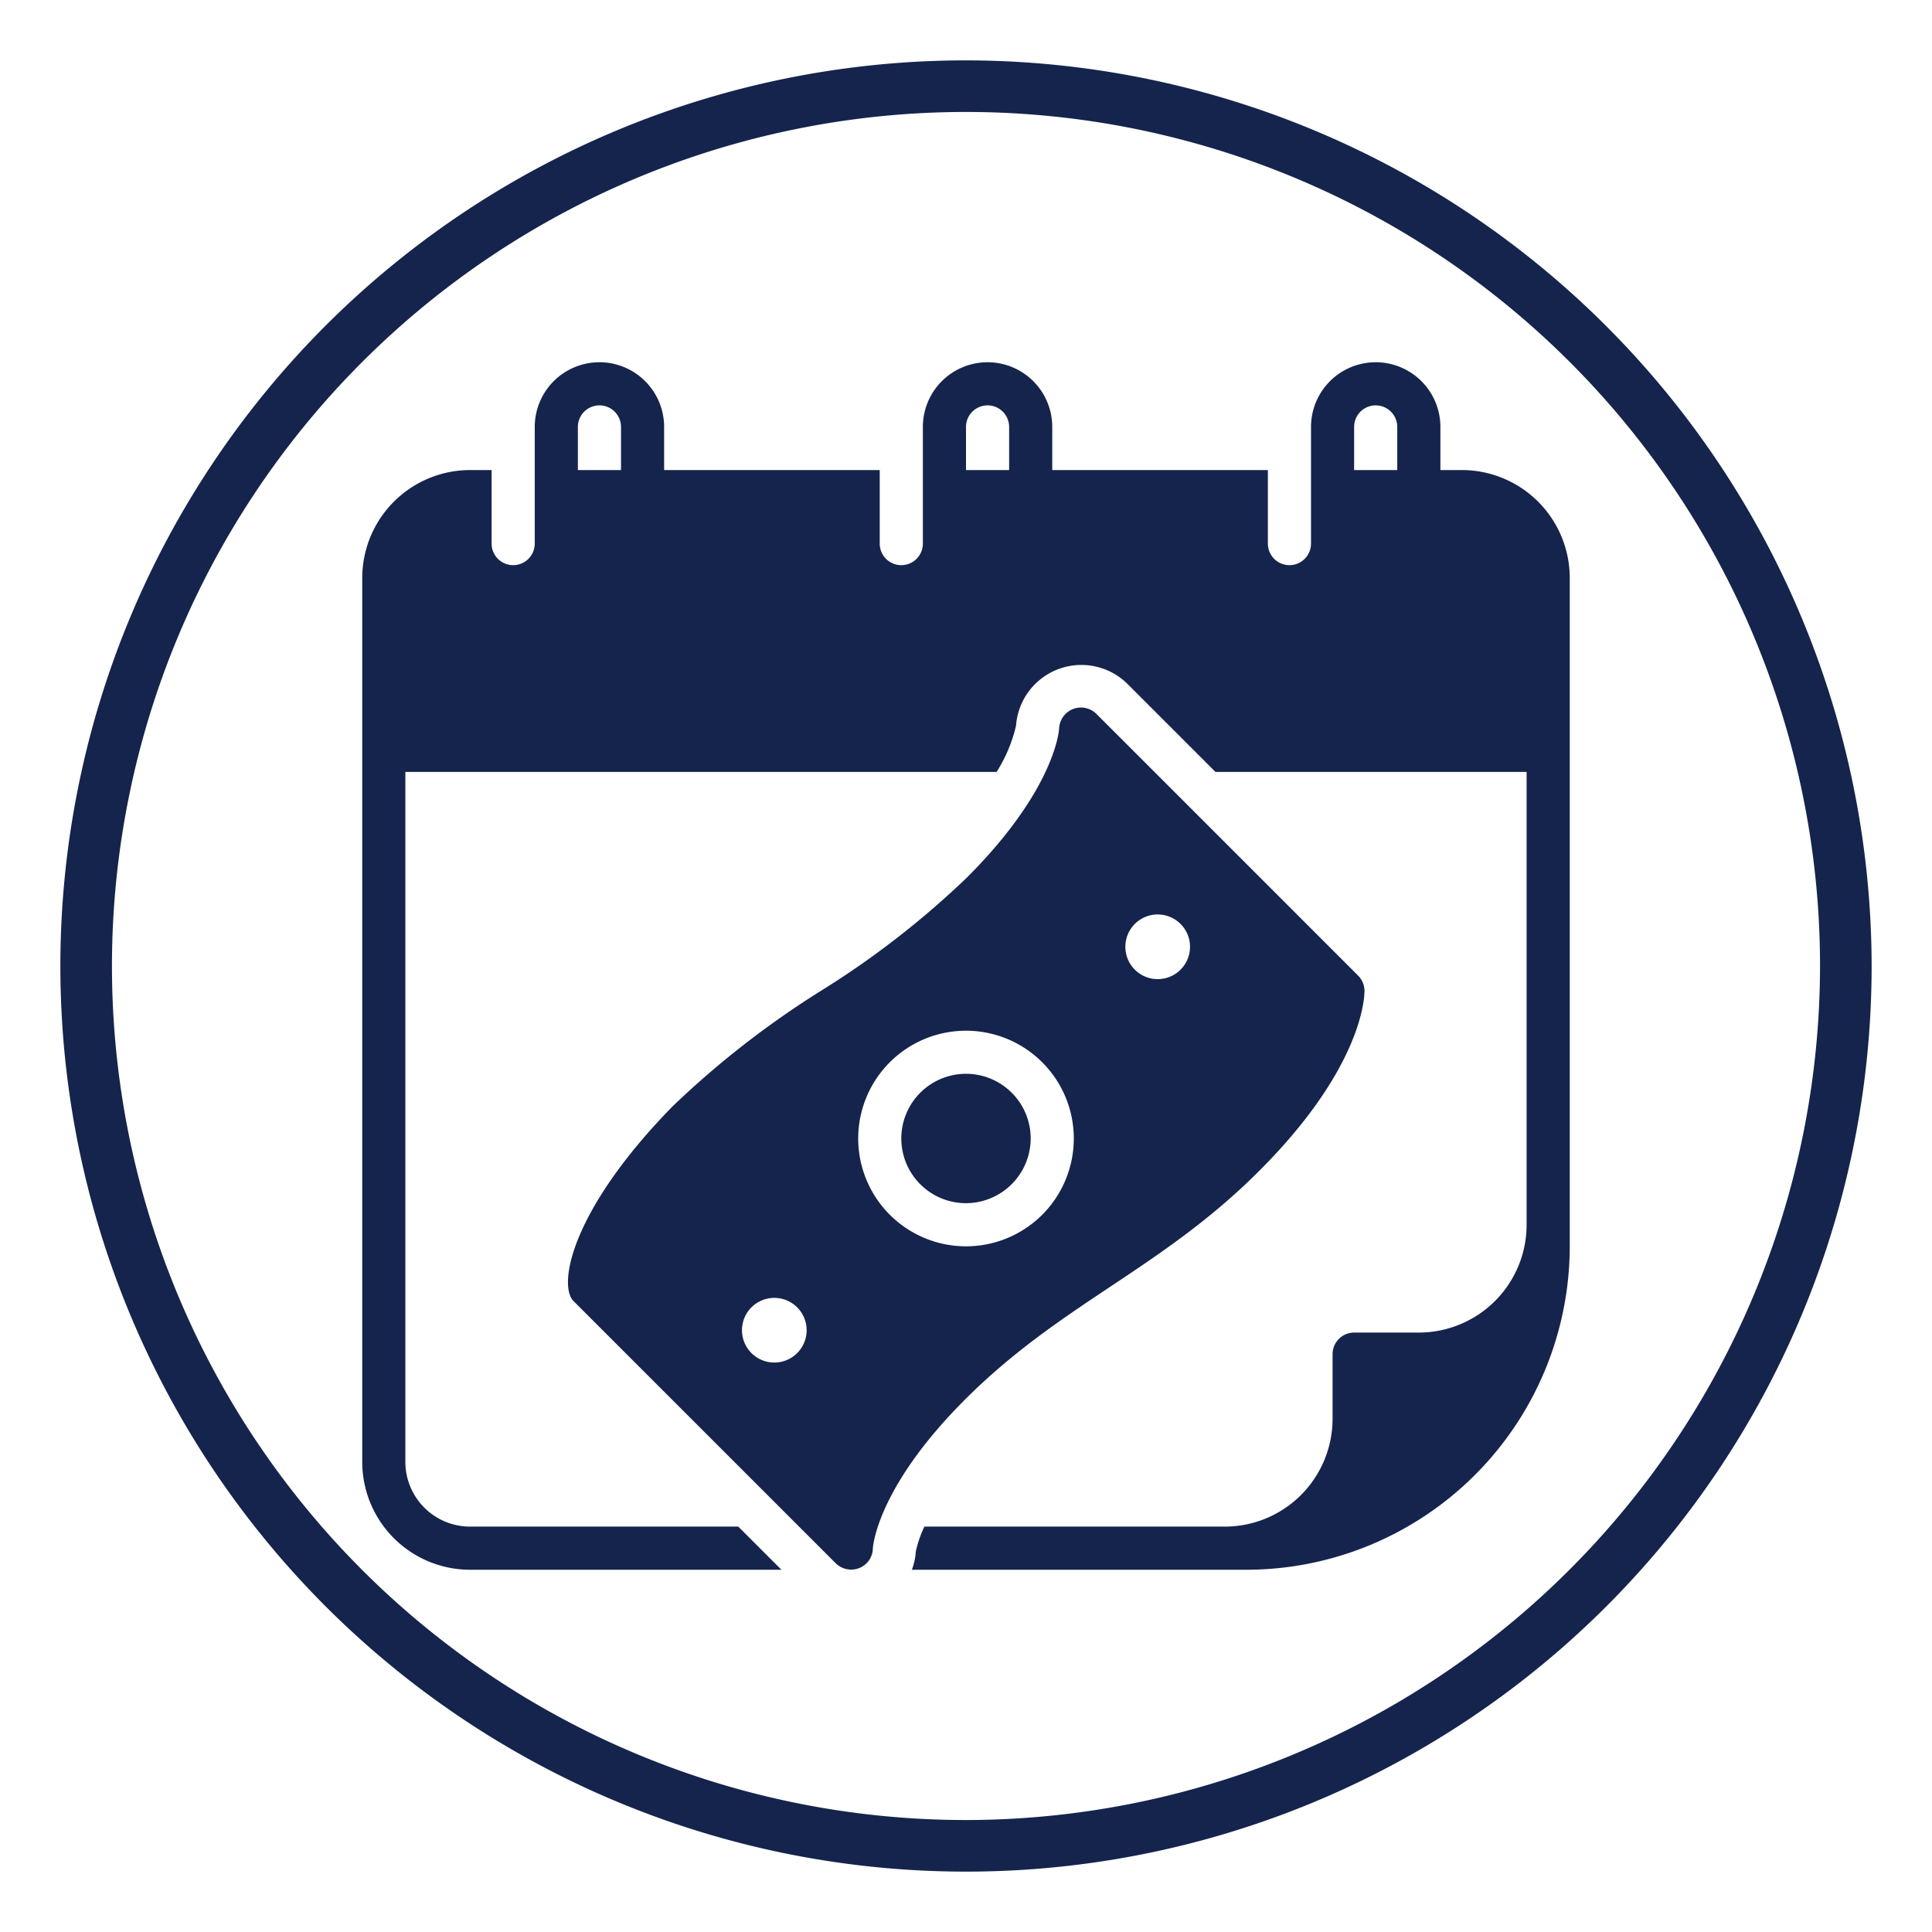 <svg xmlns="http://www.w3.org/2000/svg" id="glyph_copy_3" data-name="glyph copy 3" viewBox="0 0 64 64" width="300" height="300" version="1.1" xmlns:xlink="http://www.w3.org/1999/xlink" xmlns:svgjs="http://svgjs.dev/svgjs"><g width="100%" height="100%" transform="matrix(1,0,0,1,0,0)"><path d="M34.143,37.714A2.143,2.143,0,1,0,32,39.857,2.149,2.149,0,0,0,34.143,37.714Z" fill="#15244c" fill-opacity="1" data-original-color="#000000ff" stroke="none" stroke-opacity="1"/><path d="M41.736,38.764C45.1,35.393,45.2,33.079,45.2,32.829a.719.719,0,0,0-.207-.507l-8.686-8.686a.725.725,0,0,0-1.222.493c0,.021-.1,1.986-3.05,4.936a29.27,29.27,0,0,1-4.771,3.714,30.274,30.274,0,0,0-5,3.886c-3.386,3.471-3.786,5.943-3.257,6.443l8.686,8.686a.731.731,0,0,0,.771.15.714.714,0,0,0,.45-.643c0-.021.1-1.986,3.05-4.936C35.179,43.15,38.464,42.05,41.736,38.764ZM38.35,30.293a1.071,1.071,0,1,1-1.071,1.071A1.07,1.07,0,0,1,38.35,30.293ZM25.65,45.136a1.071,1.071,0,1,1,1.071-1.071A1.07,1.07,0,0,1,25.65,45.136Zm2.779-7.421A3.571,3.571,0,1,1,32,41.286,3.573,3.573,0,0,1,28.429,37.714Z" fill="#15244c" fill-opacity="1" data-original-color="#000000ff" stroke="none" stroke-opacity="1"/><path d="M48.429,15.571h-.714V14.143a2.143,2.143,0,0,0-4.286,0v3.864a.714.714,0,0,1-1.429,0V15.571H34.857V14.143a2.143,2.143,0,0,0-4.286,0v3.864a.714.714,0,1,1-1.429,0V15.571H22V14.143a2.143,2.143,0,0,0-4.286,0v3.864a.714.714,0,1,1-1.429,0V15.571h-.714A3.577,3.577,0,0,0,12,19.143V48.429A3.573,3.573,0,0,0,15.571,52H25.886l-1.429-1.429H15.571a2.145,2.145,0,0,1-2.143-2.143V25.571H33.014a4.958,4.958,0,0,0,.643-1.529A2.17,2.17,0,0,1,37.35,22.657l2.914,2.914H50.571v15A3.573,3.573,0,0,1,47,44.143H44.857a.716.716,0,0,0-.714.714V47a3.573,3.573,0,0,1-3.571,3.571h-9.95a3.679,3.679,0,0,0-.286.836A2.041,2.041,0,0,1,30.207,52H41.286A10.723,10.723,0,0,0,52,41.286V19.143A3.577,3.577,0,0,0,48.429,15.571Zm-27.857,0H19.143V14.143a.714.714,0,1,1,1.429,0Zm12.857,0H32V14.143a.714.714,0,0,1,1.429,0Zm12.857,0H44.857V14.143a.714.714,0,0,1,1.429,0Z" fill="#15244c" fill-opacity="1" data-original-color="#000000ff" stroke="none" stroke-opacity="1"/><path d="M32,2A30,30,0,1,0,62,32,30.034,30.034,0,0,0,32,2Zm0,58.291A28.291,28.291,0,1,1,60.291,32,28.323,28.323,0,0,1,32,60.291Z" fill="#15244c" fill-opacity="1" data-original-color="#000000ff" stroke="none" stroke-opacity="1"/></g></svg>